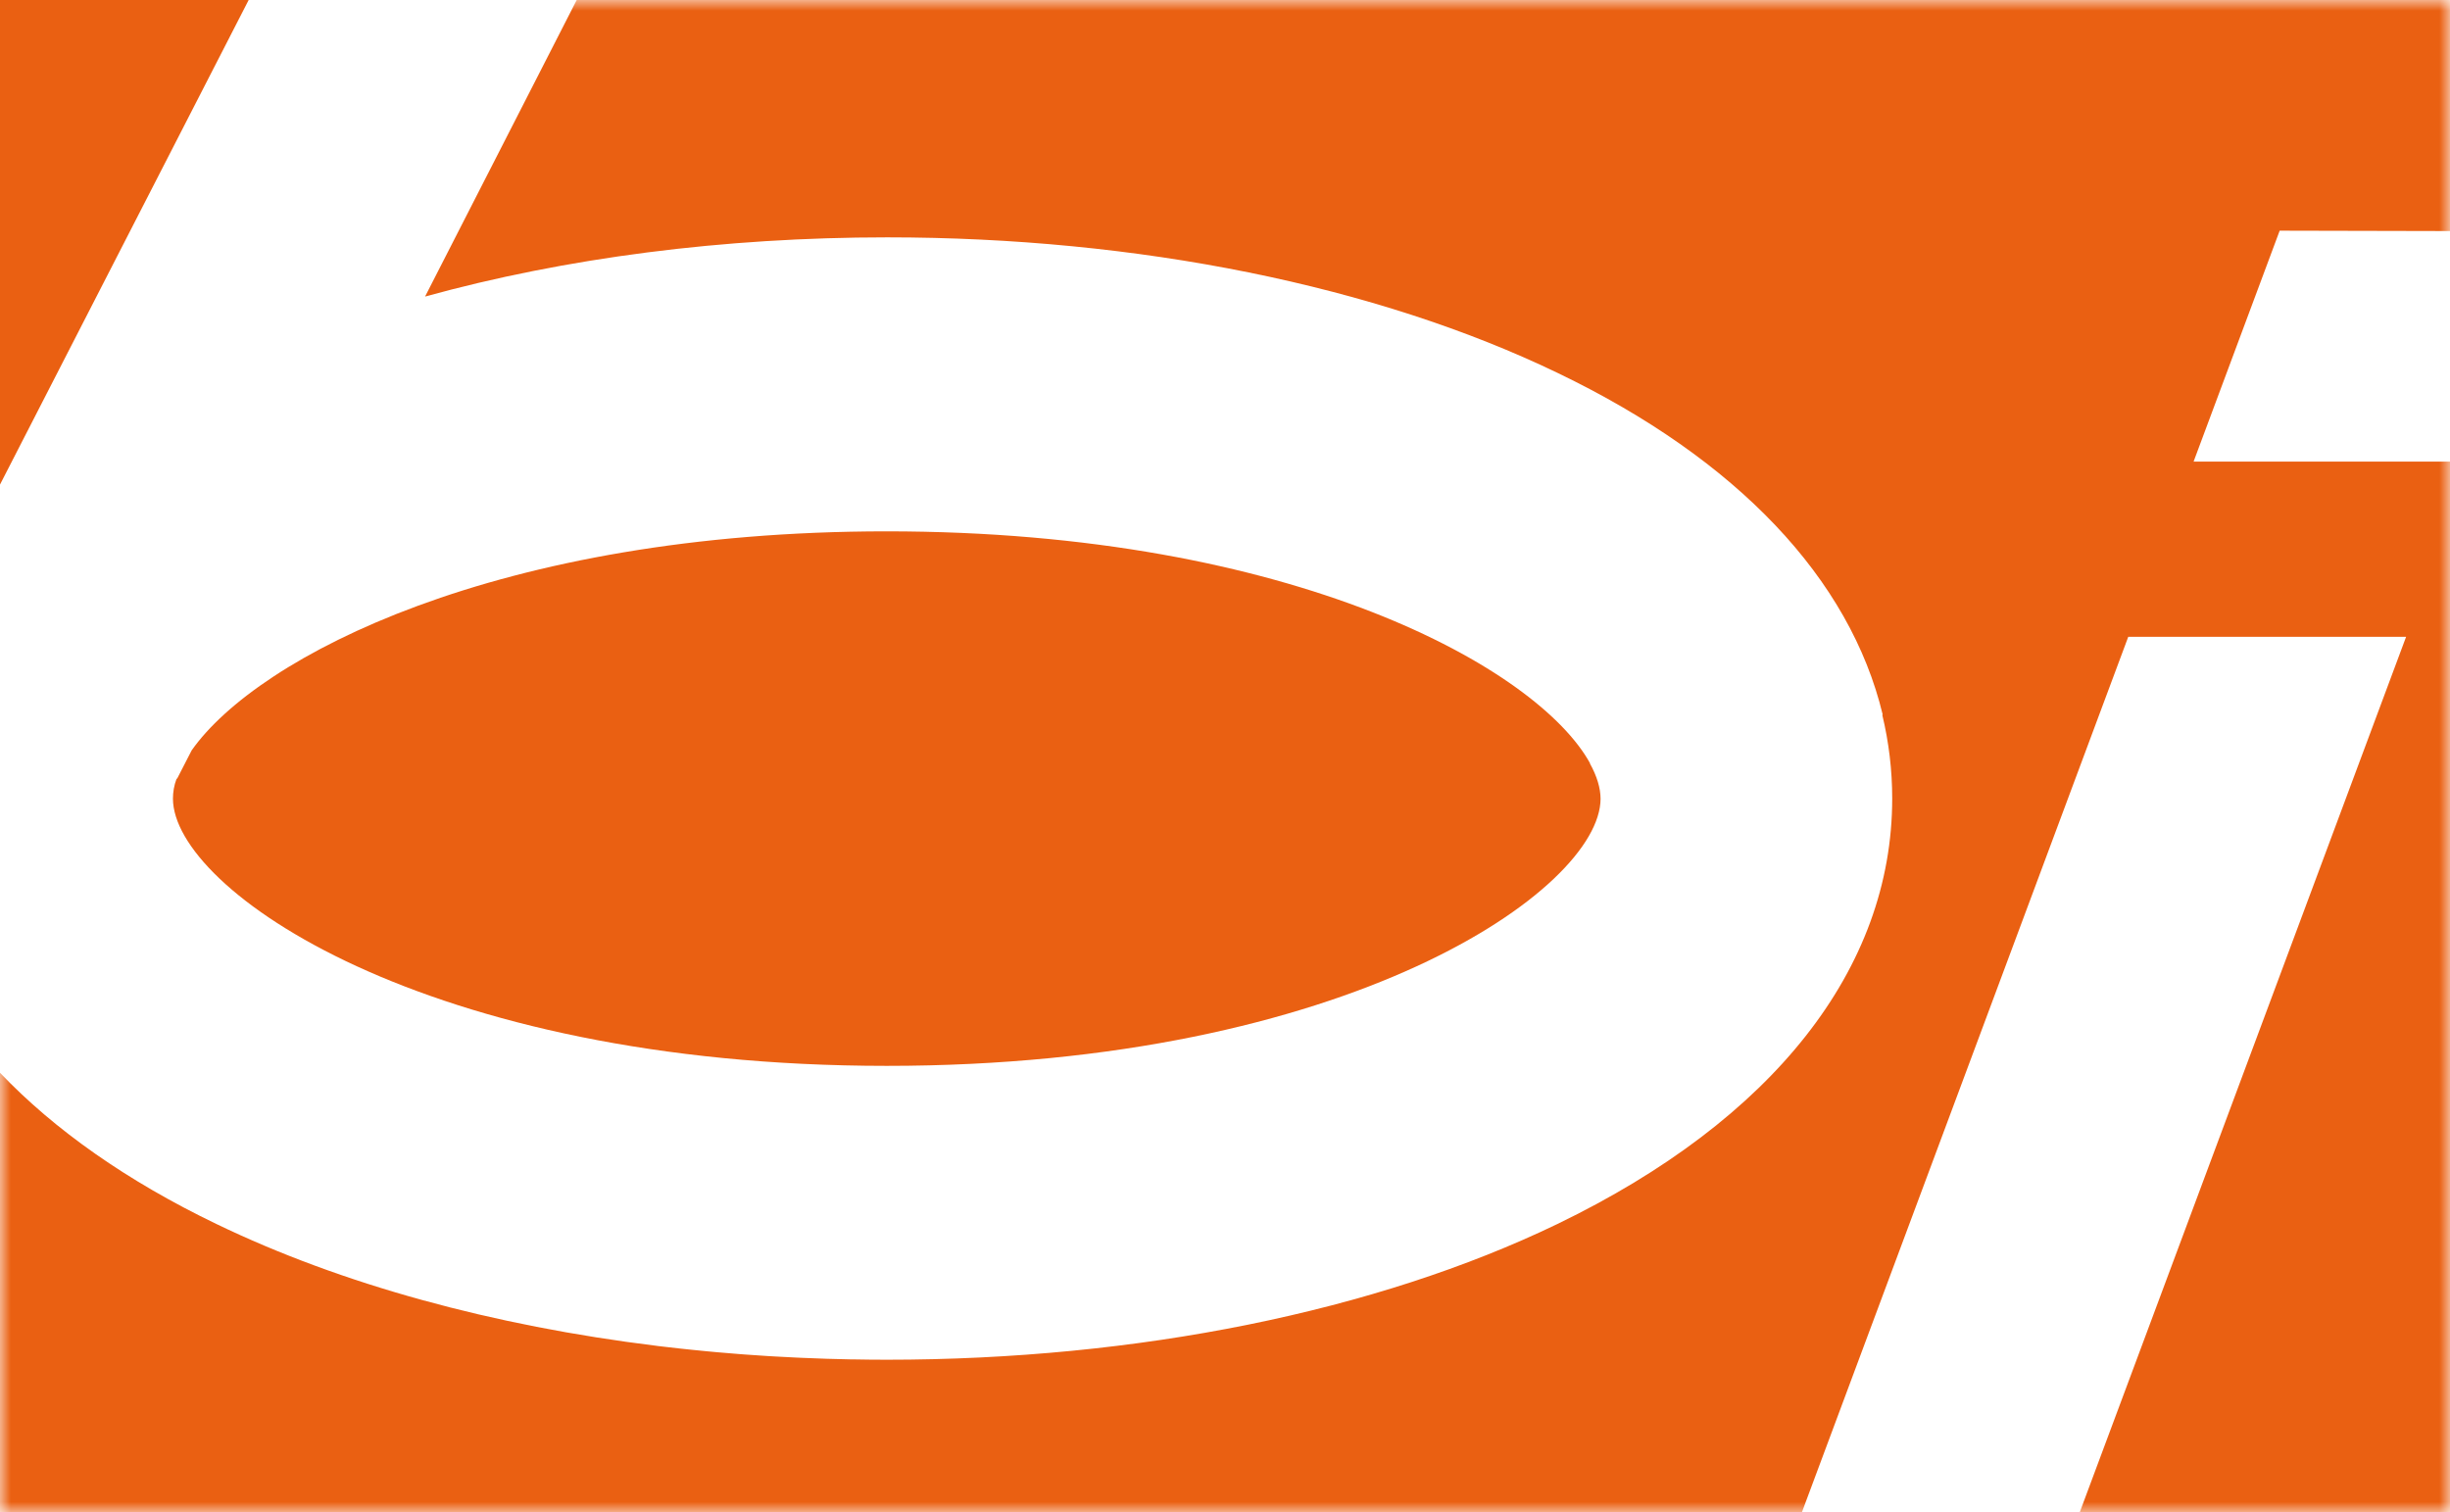 <svg height="71" viewBox="0 0 115 71" width="115" xmlns="http://www.w3.org/2000/svg" xmlns:xlink="http://www.w3.org/1999/xlink"><mask id="a" fill="#fff"><path d="m0 0h115v71h-115z" fill="#fff" fill-rule="evenodd"/></mask><g fill="#ea6012" fill-rule="evenodd"><path d="m41.623 24.943c-18.253 0-29.528 5.879-32.627 10.282l-.683 1.329h-.024c-.122.32-.171.639-.171.935 0 4.256 11.836 12.546 33.506 12.546 21.654 0 33.488-8.278 33.505-12.537-.002-.504-.171-1.065-.502-1.661.003-.001.007-.001.01-.002-2.437-4.442-13.898-10.892-33.013-10.892"/><path d="m115 71v-49.33h-12.036l4.041-10.841 7.994.018v-10.847h-87.929l-7.118 13.922c6.589-1.82 14.007-2.78 21.694-2.78 11.762 0 22.963 2.263 31.48 6.371 8.43 4.054 13.711 9.66 15.246 16.036-.007.003-.013.007-.02.009.307 1.279.466 2.589.466 3.926 0 7.995-5.588 15.08-15.716 19.975-8.517 4.108-19.718 6.371-31.48 6.371-.55 0-1.099-.007-1.646-.017-.002.001-.004.002-.006.002-.78-.014-1.557-.04-2.331-.074-.106-.005-.213-.01-.319-.015-.308-.014-.616-.031-.922-.048-.126-.007-.252-.014-.378-.022-.34-.021-.679-.044-1.017-.069-.094-.007-.187-.013-.281-.021-.358-.027-.714-.057-1.07-.089-.172-.015-.343-.032-.515-.048-.219-.021-.437-.042-.655-.065-.193-.02-.386-.04-.578-.061-.193-.021-.385-.044-.578-.066-.162-.019-.325-.036-.486-.056 0-0.0.001-.001.001-.001-7.7-.944-14.822-2.894-20.675-5.718-4.193-2.016-7.605-4.417-10.167-7.105v20.642h84.577l15.322-41.105h13.042l-15.322 41.105z" mask="url(#a)"/><path d="m0 0v22.748l11.672-22.748z"/></g></svg>